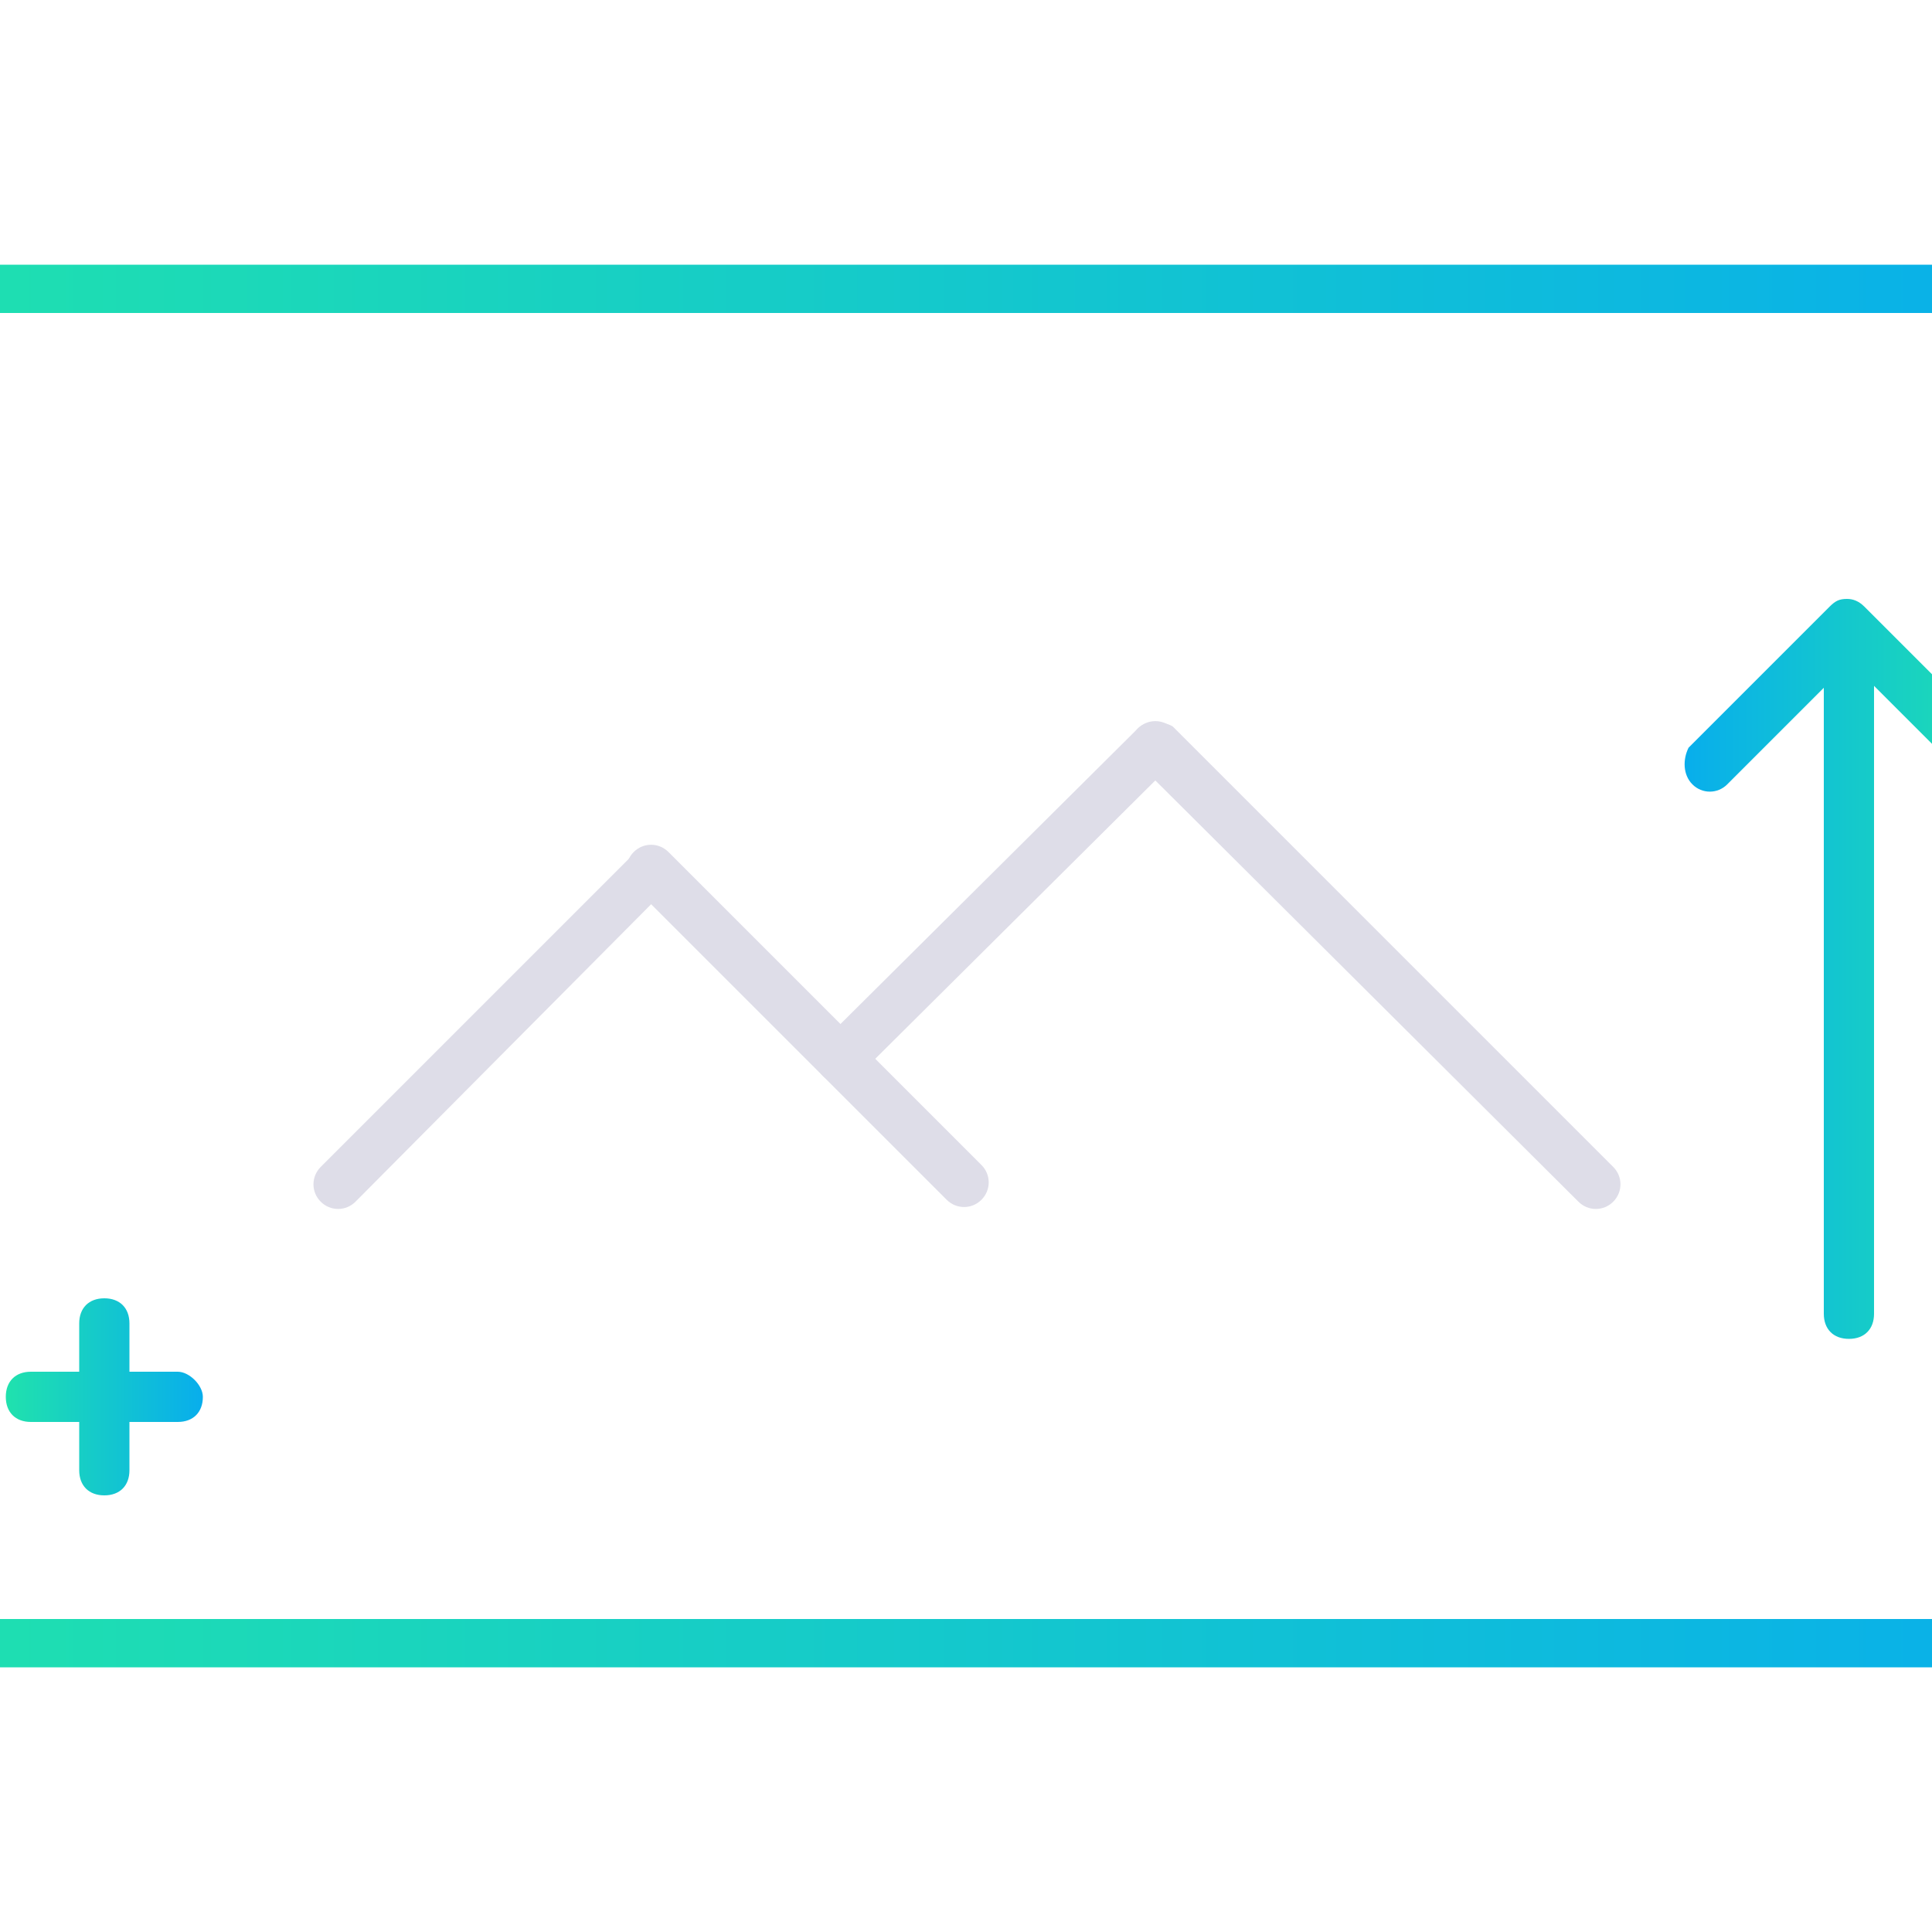 <?xml version="1.0" encoding="utf-8"?>
<!-- Generator: Adobe Illustrator 22.0.1, SVG Export Plug-In . SVG Version: 6.00 Build 0)  -->
<svg version="1.1" id="Layer_1" xmlns="http://www.w3.org/2000/svg" xmlns:xlink="http://www.w3.org/1999/xlink" x="0px" y="0px"
	 viewBox="0 0 100 100" style="enable-background:new 0 0 100 100;" xml:space="preserve">
<style type="text/css">
	.st0{fill:url(#SVGID_1_);}
	.st1{fill:#DEDDE8;}
	.st2{fill:url(#SVGID_2_);}
	.st3{fill:url(#SVGID_3_);}
</style>
<linearGradient id="SVGID_1_" gradientUnits="userSpaceOnUse" x1="67.418" y1="49.928" x2="84.387" y2="49.928" gradientTransform="matrix(-1 0 0 1 171.631 0.2)">
	<stop  offset="0" style="stop-color:#20E2AD"/>
	<stop  offset="1" style="stop-color:#08AEEC"/>
</linearGradient>
<path class="st0" d="M87.6,40.6c0.5,0.5,1.3,0.5,1.8,0l5-5V68c0,0.8,0.5,1.3,1.3,1.3s1.3-0.5,1.3-1.3V35.5l5,5
	c0.5,0.5,1.3,0.5,1.8,0c0.5-0.5,0.5-1.3,0-1.8l-7.3-7.3l0,0c-0.3-0.3-0.6-0.4-0.9-0.4c-0.4,0-0.6,0.1-0.9,0.4l0,0l-7.3,7.3
	C87.1,39.3,87.1,40.1,87.6,40.6z"/>
<g>
	<path class="st1" d="M34.6,45.9L18.4,62.2c-0.5,0.5-1.3,0.5-1.8,0l0,0c-0.5-0.5-0.5-1.3,0-1.8l16.2-16.2c0.5-0.5,1.3-0.5,1.8,0l0,0
		C35.1,44.6,35.1,45.4,34.6,45.9z"/>
	<path class="st1" d="M34.6,44.1l16.2,16.2c0.5,0.5,0.5,1.3,0,1.8l0,0c-0.5,0.5-1.3,0.5-1.8,0L32.8,45.9c-0.5-0.5-0.5-1.3,0-1.8l0,0
		C33.3,43.6,34.1,43.6,34.6,44.1z"/>
	<path class="st1" d="M60.7,39.5L44.4,55.7c-0.5,0.5-1.3,0.5-1.8,0l0,0c-0.5-0.5-0.5-1.3,0-1.8l16.3-16.2c0.5-0.5,1.3-0.5,1.8,0l0,0
		C61.2,38.1,61.2,39,60.7,39.5z"/>
	<path class="st1" d="M60.7,37.6l22.8,22.8c0.5,0.5,0.5,1.3,0,1.8l0,0c-0.5,0.5-1.3,0.5-1.8,0L58.9,39.5c-0.5-0.5-0.5-1.3,0-1.8l0,0
		C59.3,37.3,60.2,37.3,60.7,37.6z"/>
</g>
<g id="XMLID_87_">
	<g>
		
			<linearGradient id="SVGID_2_" gradientUnits="userSpaceOnUse" x1="-8.636" y1="50" x2="108.636" y2="50" gradientTransform="matrix(1 0 0 -1 0 100)">
			<stop  offset="0" style="stop-color:#20E2AD"/>
			<stop  offset="1" style="stop-color:#08AEEC"/>
		</linearGradient>
		<path class="st2" d="M104.8,86.3H-4.8c-2.2,0-3.8-1.7-3.8-3.8v-65c0-2.2,1.7-3.8,3.8-3.8h109.6c2.2,0,3.8,1.7,3.8,3.8v65
			C108.6,84.7,107,86.3,104.8,86.3z M-4.8,16.2c-0.8,0-1.3,0.5-1.3,1.3v65c0,0.8,0.5,1.3,1.3,1.3h109.6c0.8,0,1.3-0.5,1.3-1.3v-65
			c0-0.8-0.5-1.3-1.3-1.3H-4.8z"/>
	</g>
</g>
<linearGradient id="SVGID_3_" gradientUnits="userSpaceOnUse" x1="0.254" y1="72.307" x2="10.451" y2="72.307">
	<stop  offset="0" style="stop-color:#20E2AD"/>
	<stop  offset="1" style="stop-color:#08AEEC"/>
</linearGradient>
<path class="st3" d="M9.2,71H6.7v-2.5c0-0.8-0.5-1.3-1.3-1.3s-1.3,0.5-1.3,1.3V71H1.6c-0.8,0-1.3,0.5-1.3,1.3s0.5,1.3,1.3,1.3h2.5
	v2.5c0,0.8,0.5,1.3,1.3,1.3s1.3-0.5,1.3-1.3v-2.5h2.5c0.8,0,1.3-0.5,1.3-1.3C10.5,71.7,9.8,71,9.2,71z"/>
</svg>
